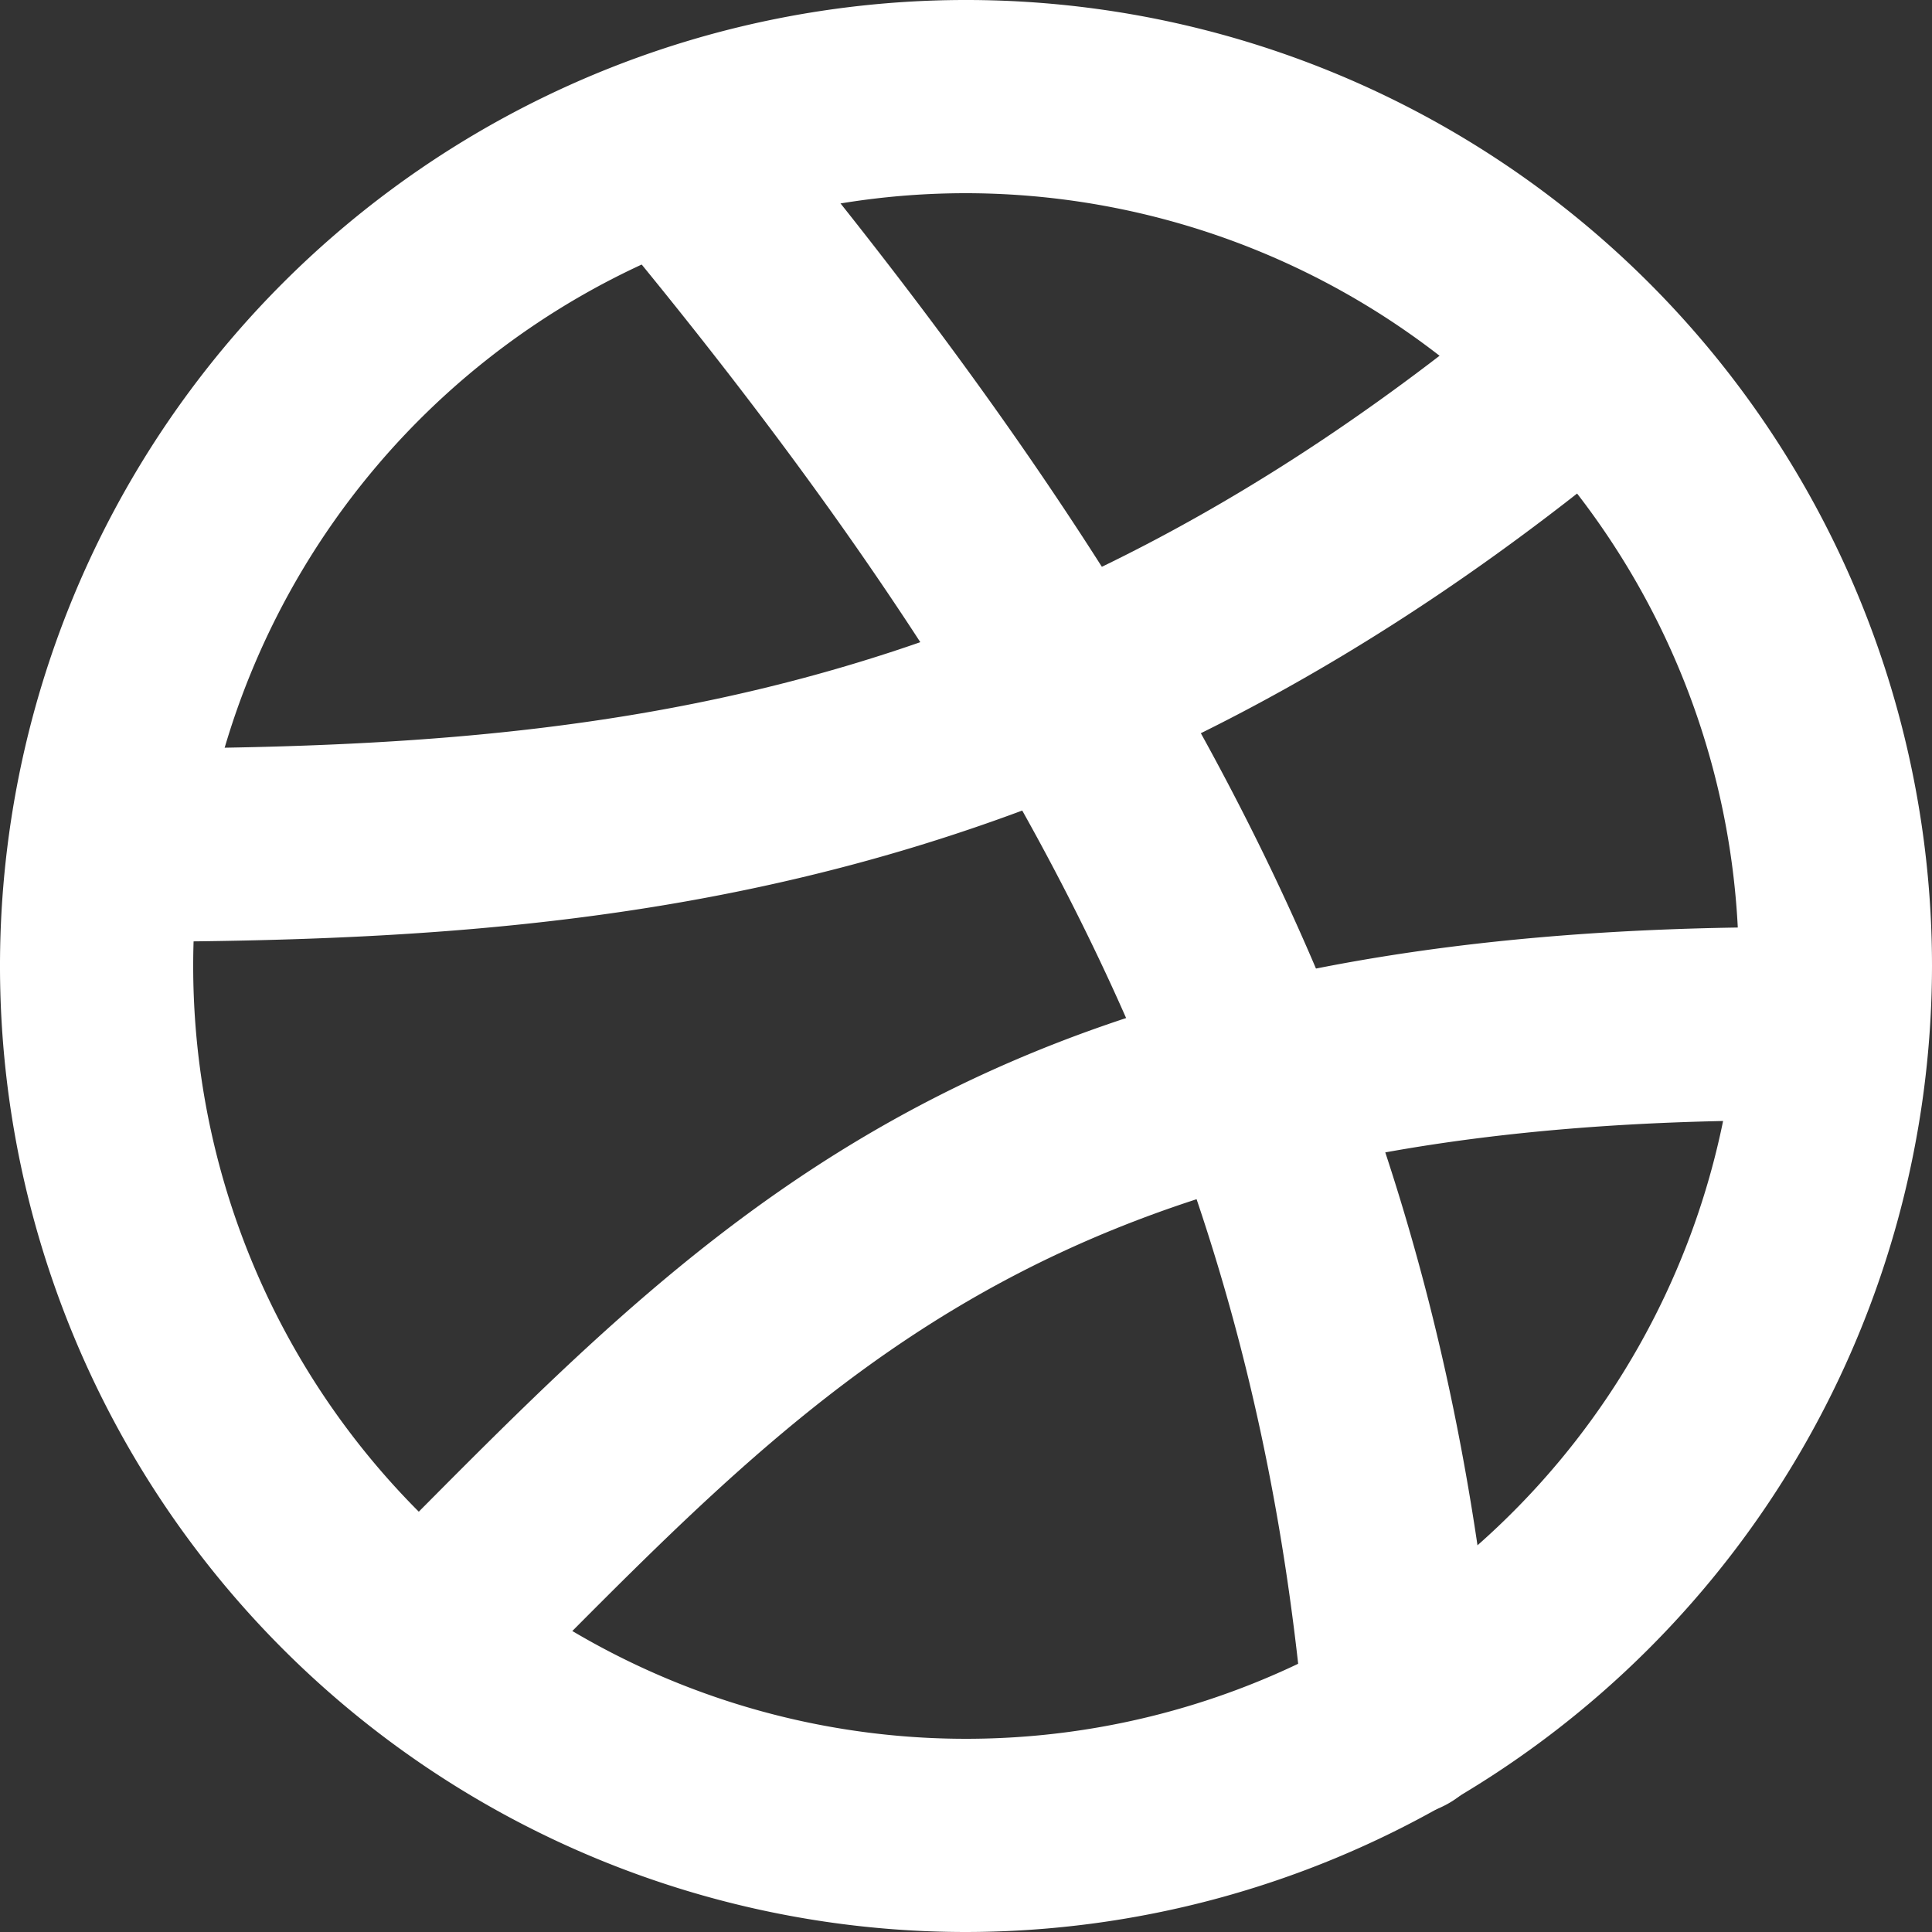 <?xml version="1.0" encoding="UTF-8" standalone="no"?><svg xmlns="http://www.w3.org/2000/svg" xmlns:xlink="http://www.w3.org/1999/xlink" fill="#ffffff" height="40" preserveAspectRatio="xMidYMid meet" version="1" viewBox="4.0 4.0 40.0 40.0" width="40" zoomAndPan="magnify"><rect x="4.0" y="4.0" width="40.0" height="40.0" fill="#333333" stroke="none"/><g><path d="M0,0H48V48H0Z" fill="none"/><g id="change1_1"><path d="M24,44A20,20,0,1,1,44,24,20.023,20.023,0,0,1,24,44ZM24,8A16,16,0,1,0,40,24,16.019,16.019,0,0,0,24,8Z"/></g><g id="change1_2"><path d="M33,41.6a2,2,0,0,1-1.99-1.826C30.031,28.643,25.953,19.868,16.463,8.48a2,2,0,0,1,3.074-2.56C29.6,18,33.937,27.4,34.992,39.425a2,2,0,0,1-1.817,2.167C33.115,41.6,33.056,41.6,33,41.6Z"/></g><g id="change1_3"><path d="M12.8,40a2,2,0,0,1-1.414-3.414L12.47,35.5c6.654-6.705,12.383-12.487,29.353-12.3A2,2,0,0,1,43.8,25.224,2.044,2.044,0,0,1,41.776,27.2C26.5,27.023,21.571,32,15.309,38.313l-1.095,1.1A1.99,1.99,0,0,1,12.8,40Z"/></g><g id="change1_4"><path d="M6.2,23.5a2,2,0,1,1,0-4c9.845,0,18.849-.717,29.342-9.531a2,2,0,0,1,2.573,3.062C26.605,22.7,16.451,23.5,6.2,23.5Z"/></g></g></svg>